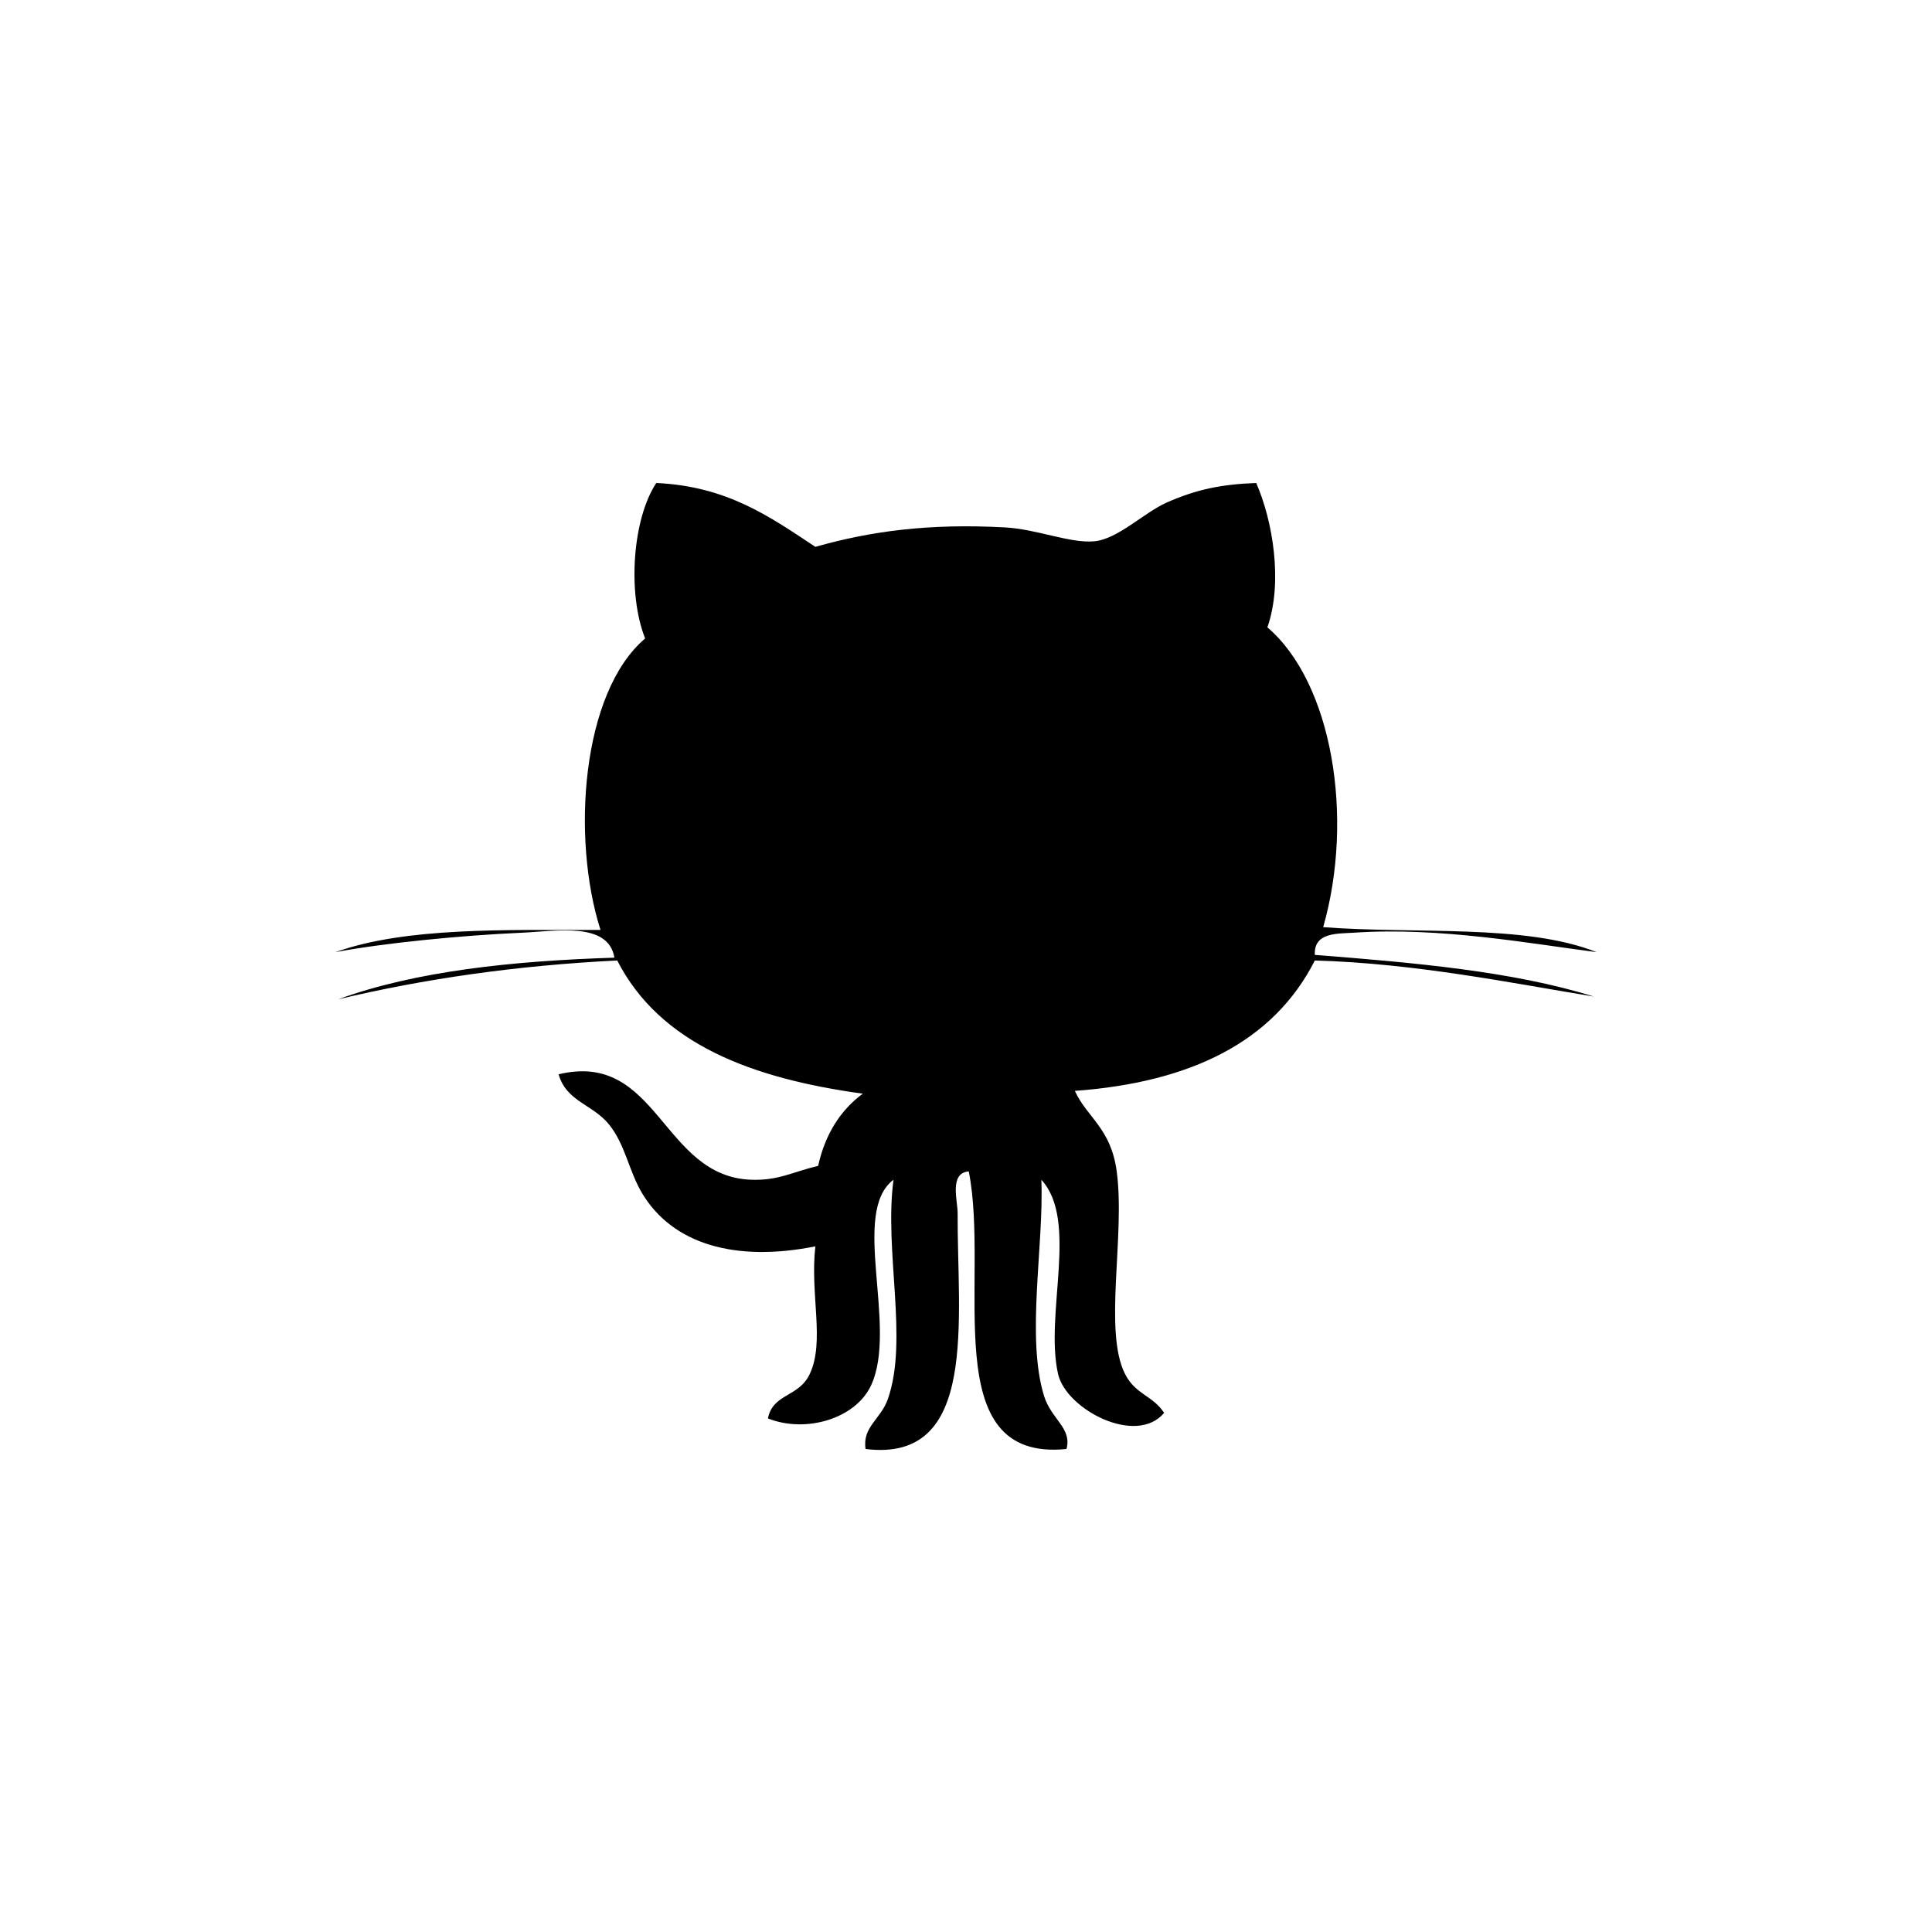 <?xml version="1.0" encoding="utf-8"?>
<!DOCTYPE svg PUBLIC "-//W3C//DTD SVG 1.1//EN" "http://www.w3.org/Graphics/SVG/1.1/DTD/svg11.dtd">

<svg width="800px" height="800px" viewBox="0 0 76 76" xmlns="http://www.w3.org/2000/svg" xmlns:xlink="http://www.w3.org/1999/xlink" version="1.1" baseProfile="full" enable-background="new 0 0 76.00 76.00" xml:space="preserve">
	<path fill="#000000" fill-opacity="1" stroke-width="0.2" stroke-linejoin="round" d="M 49.416,19C 50.061,20.465 50.479,22.897 49.856,24.678C 52.405,26.855 53.282,32.148 52.051,36.472C 55.685,36.75 60.013,36.339 62.807,37.455C 60.195,37.119 56.629,36.46 53.259,36.69C 52.621,36.733 51.675,36.665 51.722,37.563C 55.621,37.869 59.497,38.203 62.699,39.202C 59.523,38.683 55.668,37.893 51.722,37.783C 50.092,41 46.811,42.58 42.282,42.913C 42.769,43.973 43.701,44.376 43.929,46.08C 44.269,48.626 43.398,52.354 44.257,54.051C 44.669,54.864 45.341,54.886 45.794,55.58C 44.685,56.894 41.935,55.434 41.622,54.051C 41.086,51.684 42.439,48.013 40.964,46.408C 41.069,48.99 40.354,52.617 41.074,54.924C 41.358,55.832 42.178,56.182 41.953,57C 36.798,57.524 38.951,50.327 38.109,46.08C 37.332,46.136 37.673,47.245 37.671,47.718C 37.648,51.866 38.519,57.555 34.049,57C 33.917,56.129 34.648,55.832 34.926,55.036C 35.743,52.702 34.773,49.224 35.148,46.408C 33.442,47.694 35.327,52.185 34.27,54.488C 33.66,55.812 31.697,56.39 30.208,55.797C 30.402,54.811 31.422,54.97 31.853,54.051C 32.458,52.769 31.858,50.923 32.074,49.029C 28.915,49.659 26.466,48.937 25.268,46.954C 24.731,46.063 24.598,45.013 23.949,44.224C 23.304,43.435 22.274,43.328 21.975,42.26C 25.886,41.318 26.036,46.285 29.549,46.408C 30.626,46.447 31.186,46.096 32.183,45.863C 32.462,44.61 33.059,43.676 33.939,43.022C 29.569,42.424 25.959,41.063 24.28,37.783C 20.306,37.978 16.67,38.509 13.302,39.31C 16.359,38.2 20.13,37.802 24.17,37.672C 23.932,36.24 21.845,36.634 20.548,36.69C 18.14,36.796 15.107,37.095 13.193,37.455C 15.969,36.465 19.862,36.589 23.622,36.581C 22.472,32.976 22.87,27.248 25.378,25.116C 24.668,23.325 24.888,20.395 25.817,19C 28.617,19.126 30.315,20.347 32.074,21.512C 34.256,20.892 36.549,20.584 39.538,20.747C 40.795,20.817 42.102,21.382 43.049,21.293C 43.978,21.206 45.002,20.163 45.903,19.765C 47.079,19.246 48.073,19.048 49.416,19 Z "/>
</svg>